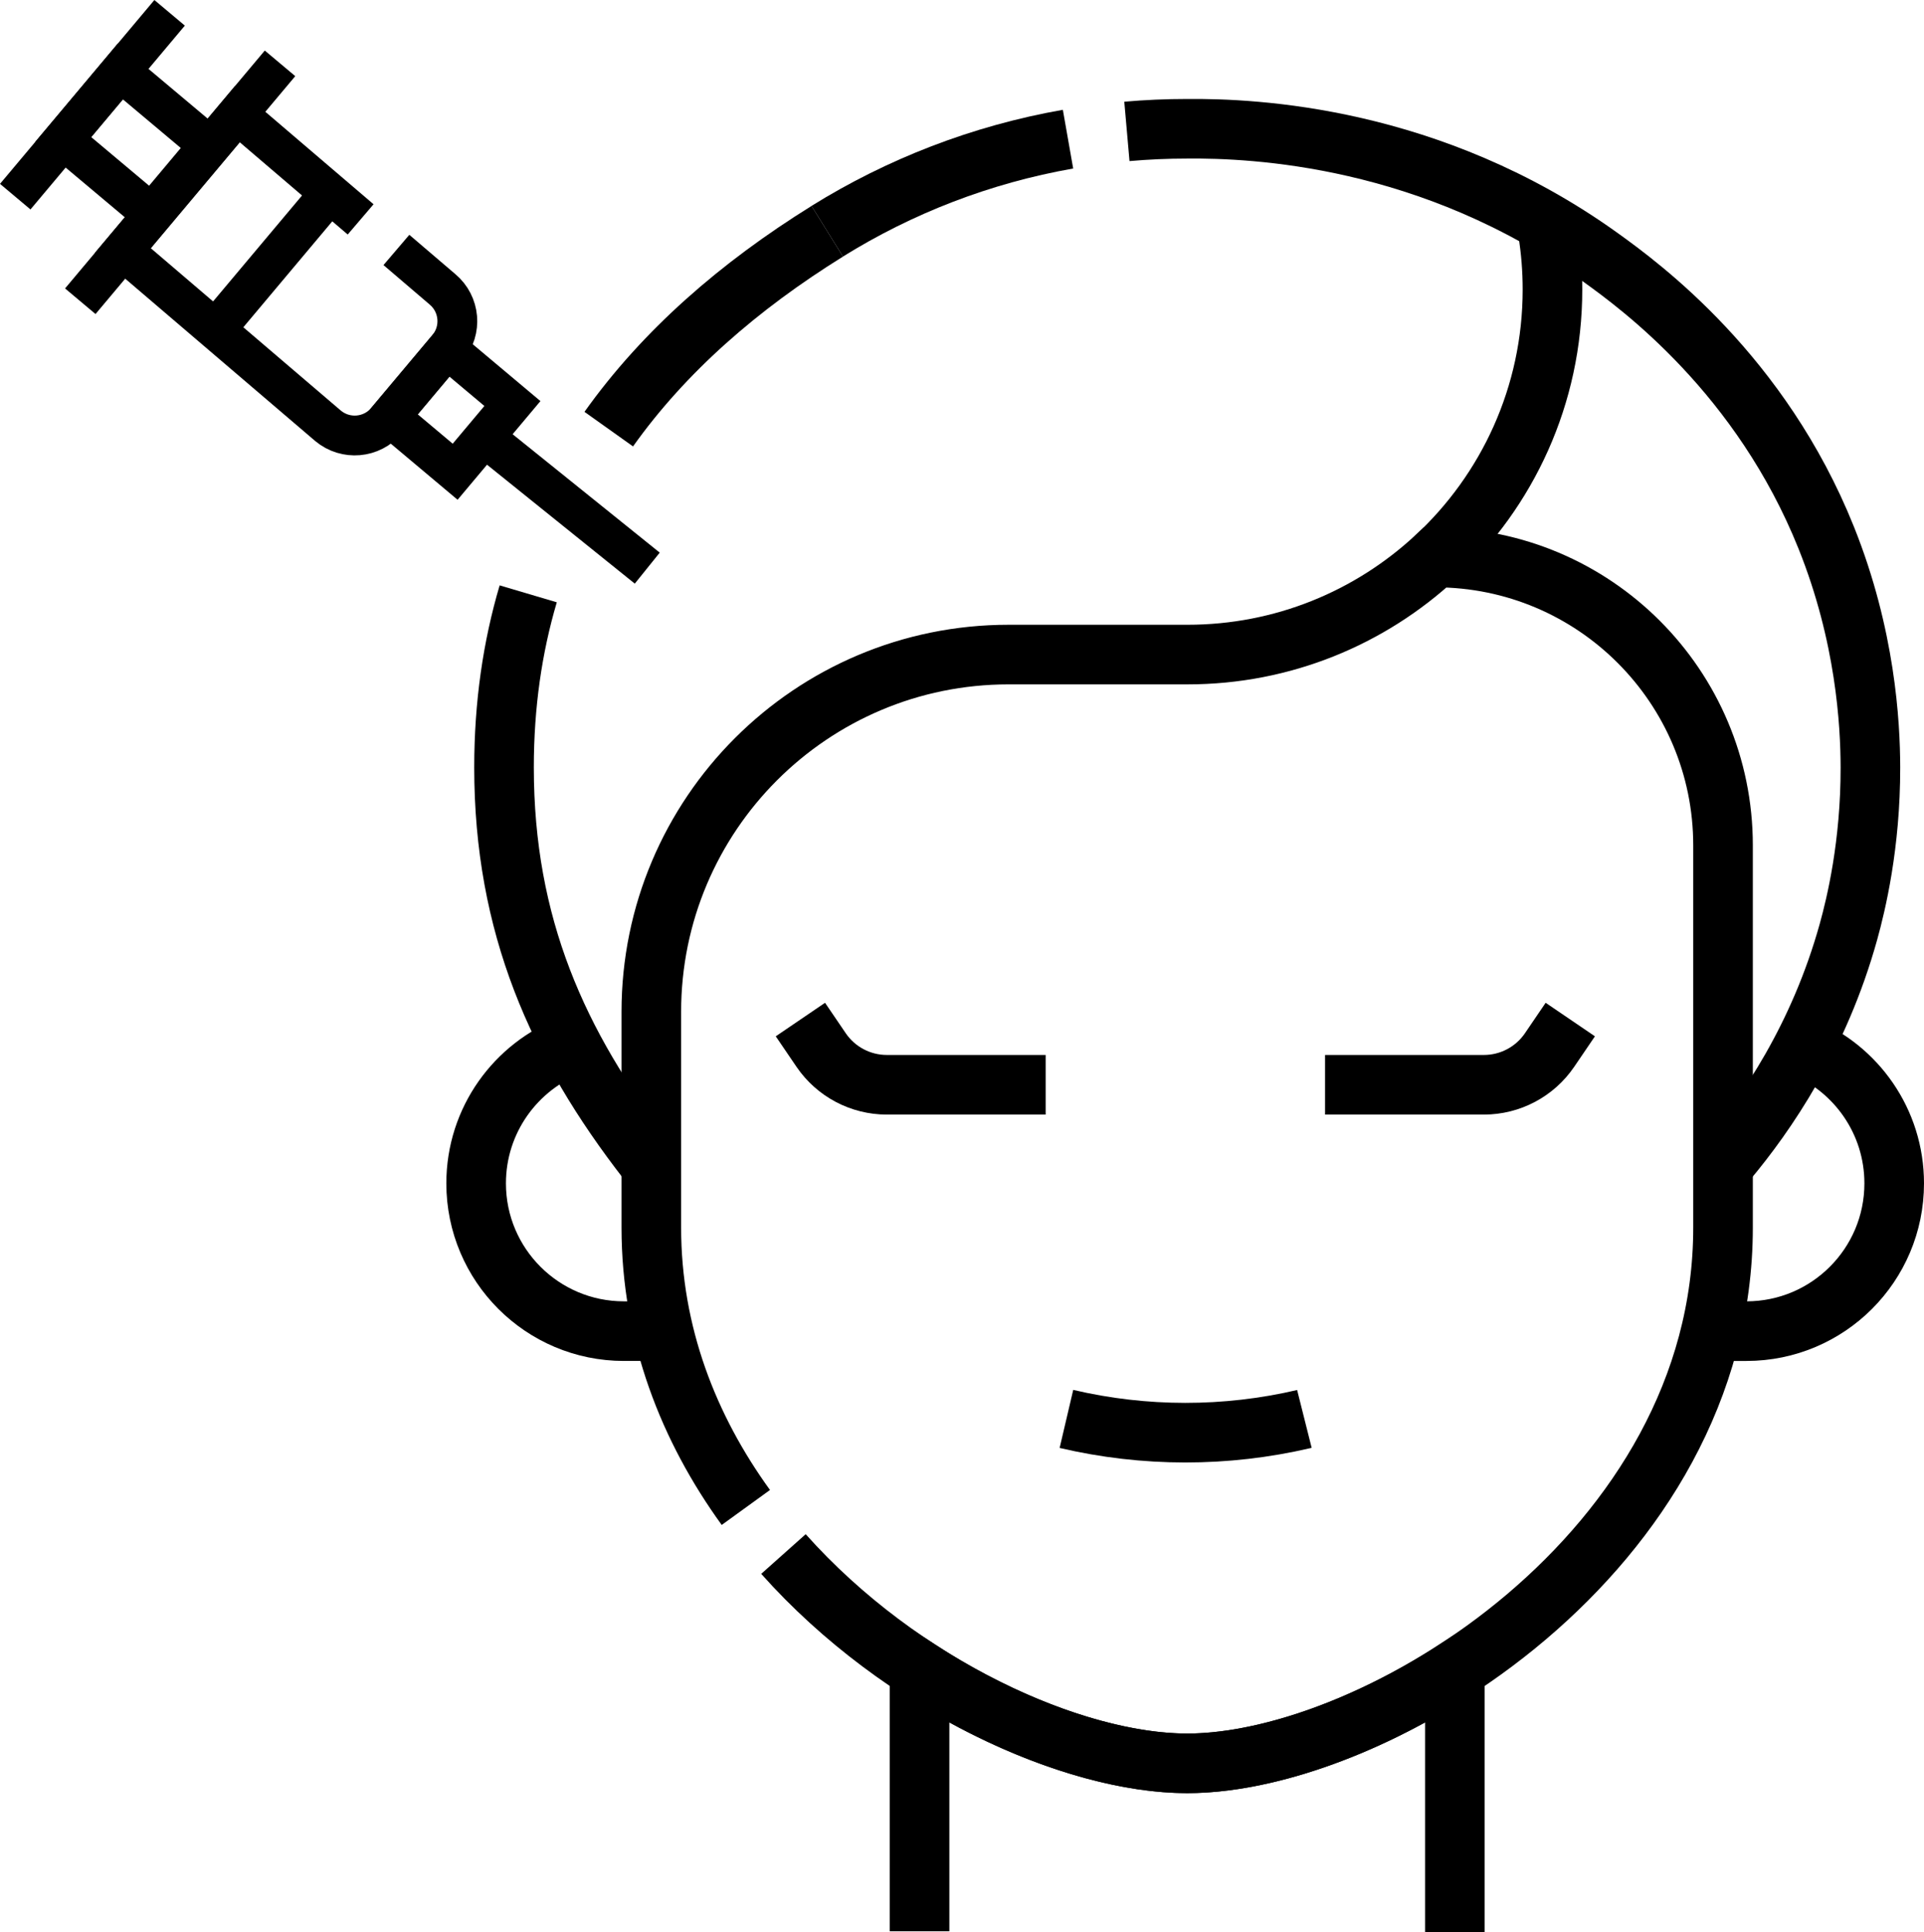 <svg xmlns="http://www.w3.org/2000/svg" id="Capa_2" data-name="Capa 2" viewBox="0 0 483.57 485.55"><defs><style>      .cls-1 {        stroke-width: 14.98px;      }      .cls-1, .cls-2 {        fill: none;        stroke: #000;        stroke-miterlimit: 9.99;      }      .cls-2 {        stroke-width: 10px;      }    </style></defs><g id="Capa_1-2" data-name="Capa 1"><g><path class="cls-1" d="m365.66,485.55v-65.89c-23.36,15.12-48.39,23.46-67.27,23.46s-43.91-8.34-67.27-23.46v65.66"></path><path class="cls-1" d="m143.68,262.62c-14.03,5.31-24.01,18.86-24.01,34.75h0c0,20.51,16.63,37.14,37.14,37.14h9.95"></path><path class="cls-1" d="m430.02,334.51h8.92c20.51,0,37.14-16.63,37.14-37.14h0c0-15.56-9.57-28.88-23.15-34.41"></path><path class="cls-1" d="m132.76,149.23c-3.96,13.38-6.08,27.89-6.08,43.62,0,39.64,13.43,69.77,35.99,98.83"></path><path class="cls-1" d="m207.92,58.12c-22.19,13.78-41,30.16-54.92,49.72"></path><path class="cls-1" d="m196.91,390.52c29.64,33.24,72.71,52.6,101.48,52.6,47.7,0,134.67-53.2,134.67-134.65v-96.02c0-39.96-32.39-72.35-72.35-72.35h0c-16.36,15.13-38.22,24.39-62.26,24.39h-44.96c-49.59,0-89.79,40.2-89.79,89.78v54.2c0,26.81,9.42,50.55,23.76,70.35"></path><path class="cls-1" d="m389.04,58.21c.76,4.74,1.15,9.6,1.15,14.55,0,26.62-11.34,50.59-29.45,67.35"></path><path class="cls-1" d="m283.23,33.02c5-.44,10.05-.66,15.16-.66,16.71-.15,61.16,1.72,103.69,32.19,10.47,7.5,40.48,29.6,56.91,70.56,9.88,24.62,11.09,46.69,11.11,57.74.03,19.45-3.61,34.42-5.51,41.28-7.4,26.62-20.7,45.87-30.48,57.55"></path><path class="cls-1" d="m207.91,58.11c18.19-11.3,38.64-19.29,60.52-23.14"></path><path class="cls-1" d="m262.81,272.6h-39.92c-6.61,0-12.79-3.27-16.51-8.73l-5.21-7.66"></path><path class="cls-1" d="m333.03,272.6h39.92c6.61,0,12.79-3.27,16.51-8.73l5.21-7.66"></path><path class="cls-1" d="m268.03,356.57h0c19.63,4.6,40.06,4.61,59.69.03l.12-.03"></path><g><path class="cls-2" d="m99.63,62.81l11.59,9.9c4.42,3.71,4.99,10.3,1.28,14.72l-15.35,18.28c-3.71,4.42-10.3,4.99-14.72,1.28L30.88,62.95l28.79-34.28,30.97,26.46"></path><line class="cls-2" x1="54.31" y1="82.62" x2="83.1" y2="48.34"></line><line class="cls-2" x1="70.38" y1="15.92" x2="20.18" y2="75.7"></line><line class="cls-2" x1="122.44" y1="110.39" x2="162.68" y2="142.77"></line><rect class="cls-2" x="102.18" y="92.34" width="22.38" height="21.47" transform="translate(-38.47 123.61) rotate(-49.98)"></rect><rect class="cls-2" x="22.99" y="21.32" width="22.38" height="29" transform="translate(-15.23 38.96) rotate(-49.98)"></rect><line class="cls-2" x1="42.63" y1="3.22" x2="3.83" y2="49.42"></line></g></g></g></svg>